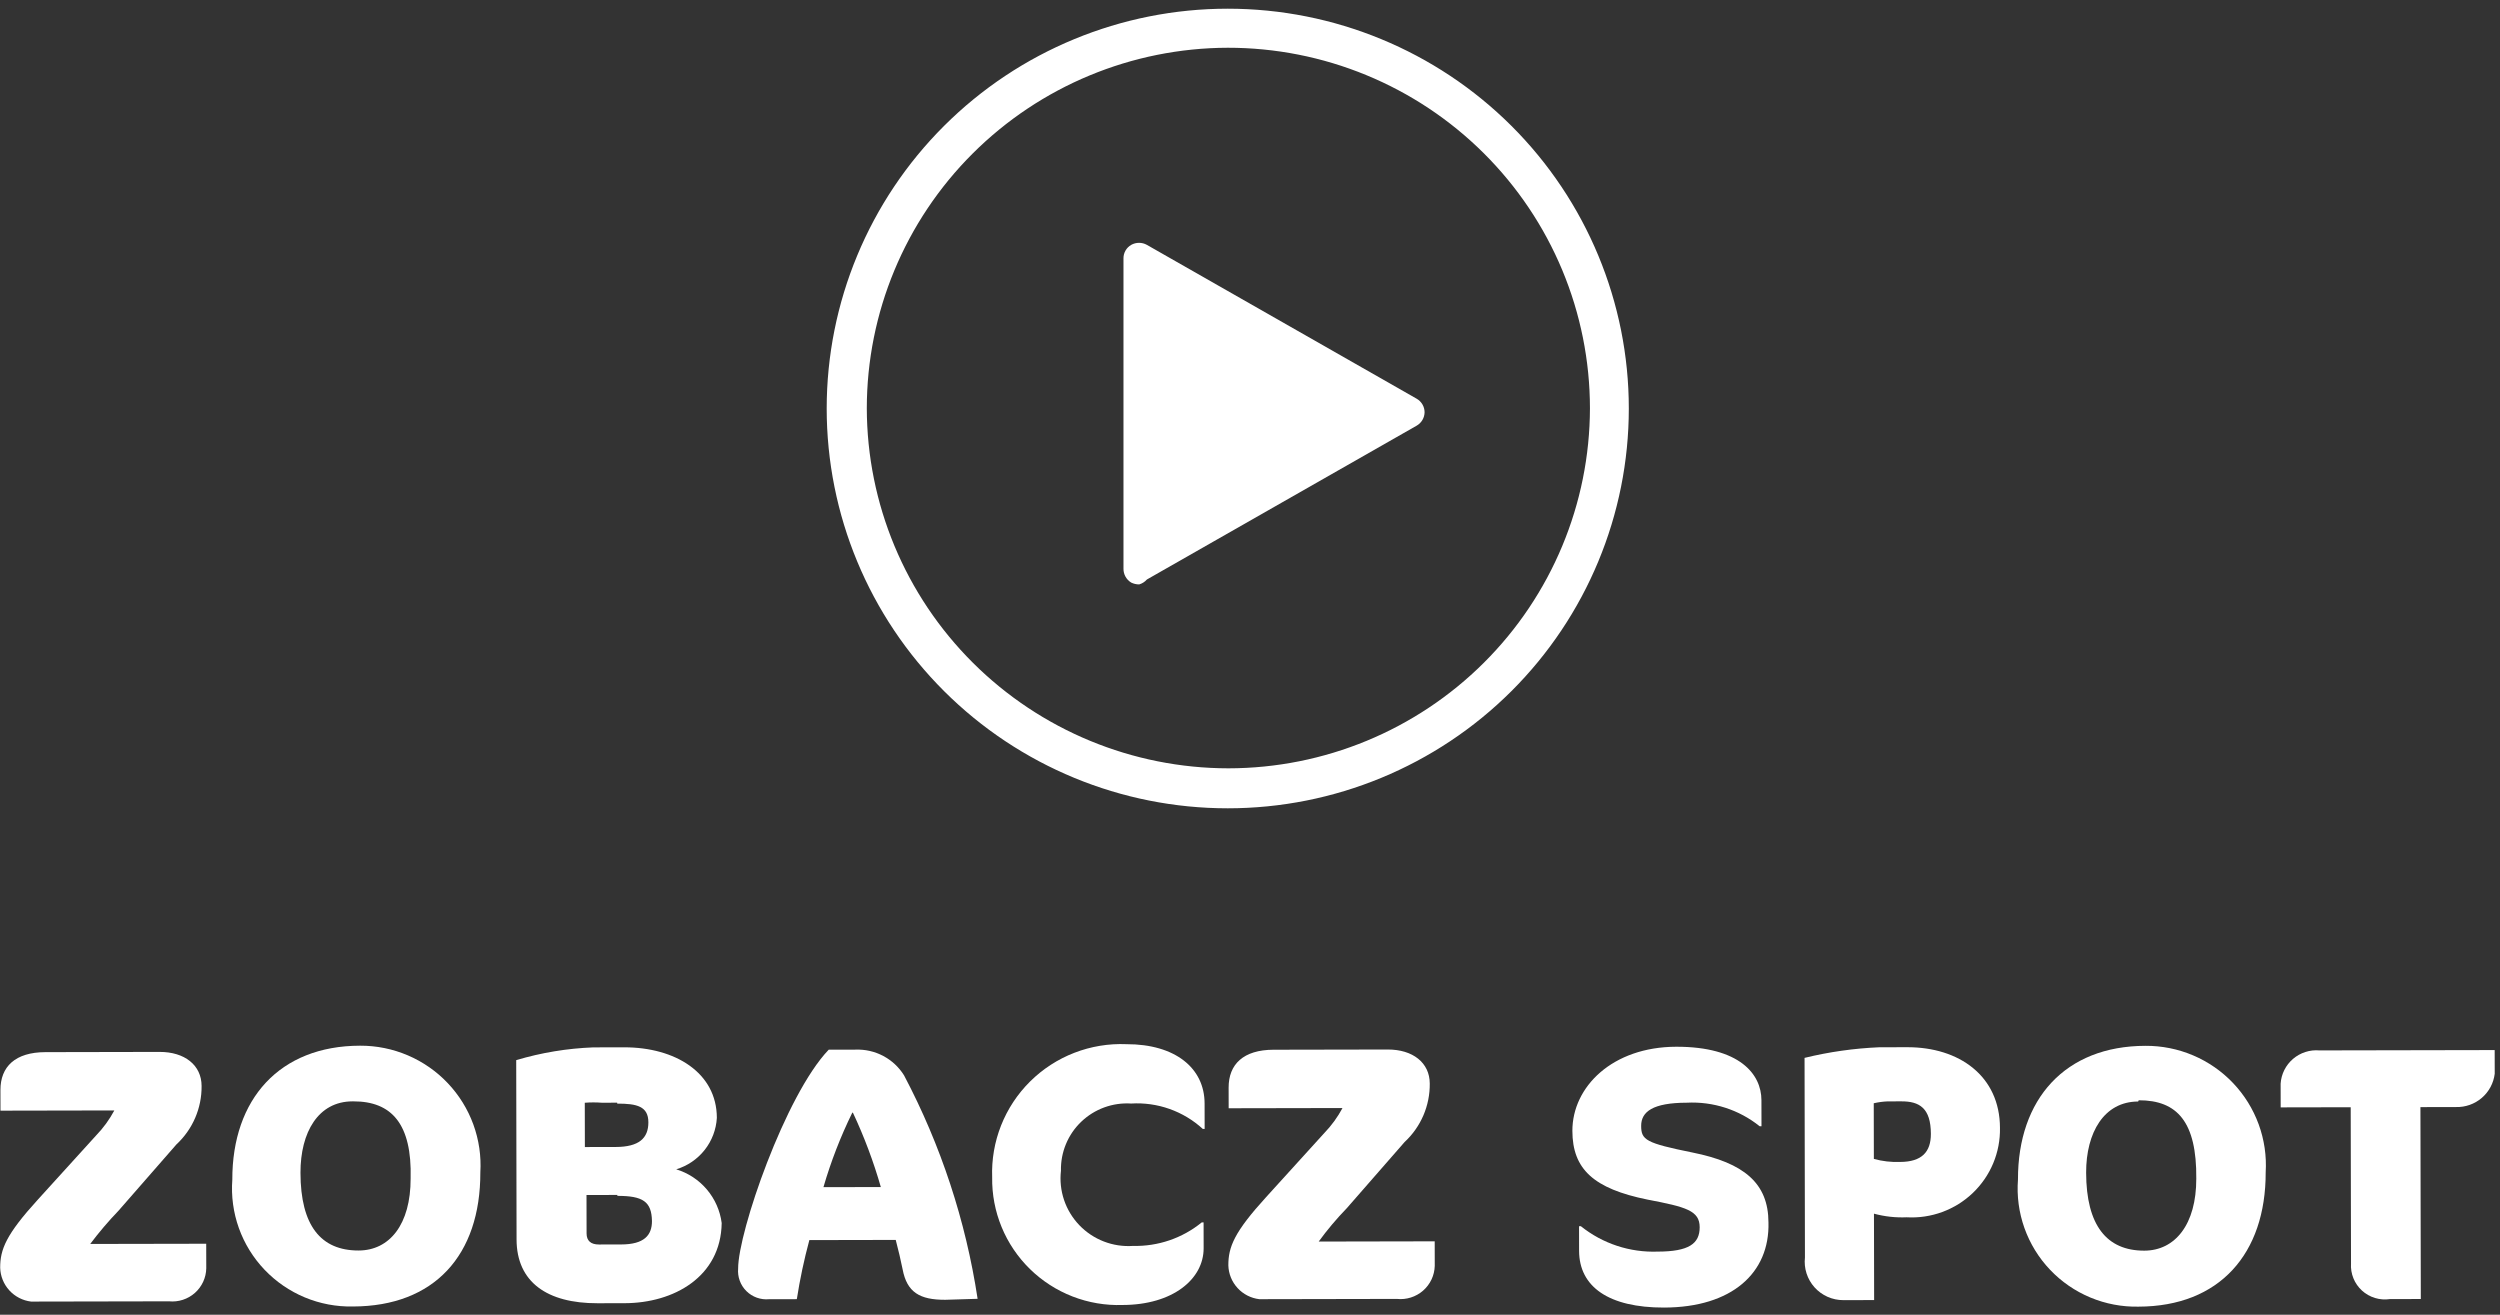 <svg width="251" height="132" viewBox="0 0 251 132" fill="none" xmlns="http://www.w3.org/2000/svg">
<rect x="0" y="0" width="251" height="132" fill="#333333" stroke="none"/>
<path d="M123.267 81.154C112.587 81.154 102.345 76.925 94.794 69.397C87.242 61.869 83 51.659 83 41.014C83 30.368 87.242 20.158 94.794 12.63C102.345 5.102 112.587 0.873 123.267 0.873C133.946 0.873 144.188 5.102 151.74 12.63C159.291 20.158 163.533 30.368 163.533 41.014C163.533 51.659 159.291 61.869 151.74 69.397C144.188 76.925 133.946 81.154 123.267 81.154ZM123.267 4.794C113.652 4.819 104.439 8.641 97.646 15.424C90.854 22.207 87.035 31.398 87.027 40.983C87.043 50.572 90.874 59.764 97.679 66.542C104.485 73.321 113.709 77.132 123.329 77.14C132.949 77.132 142.173 73.321 148.978 66.542C155.783 59.764 159.614 50.572 159.631 40.983C159.627 36.226 158.683 31.517 156.853 27.124C155.023 22.732 152.344 18.741 148.967 15.381C145.59 12.021 141.583 9.356 137.173 7.54C132.763 5.723 128.038 4.79 123.267 4.794Z" fill="white"/>
<path d="M141.449 41.538L114.377 25.976V57.131L141.449 41.538Z" fill="white"/>
<path d="M114.377 58.675C114.097 58.677 113.822 58.613 113.571 58.49C113.332 58.345 113.135 58.141 113 57.897C112.864 57.654 112.794 57.379 112.797 57.1V25.945C112.793 25.671 112.863 25.4 112.999 25.161C113.135 24.922 113.333 24.724 113.571 24.587C113.813 24.451 114.085 24.38 114.361 24.38C114.638 24.38 114.91 24.451 115.151 24.587L142.223 40.025C142.465 40.161 142.667 40.358 142.808 40.597C142.95 40.835 143.026 41.107 143.028 41.384C143.026 41.661 142.95 41.932 142.808 42.171C142.667 42.41 142.465 42.607 142.223 42.743L115.151 58.181C114.944 58.415 114.676 58.586 114.377 58.675ZM115.956 28.693V54.383L138.258 41.538L115.956 28.693Z" fill="white"/>
<path d="M16.968 130.652L3.122 130.679C2.283 130.578 1.509 130.18 0.939 129.557C0.37 128.935 0.043 128.13 0.018 127.288C0.014 125.436 0.6 123.953 3.814 120.426L9.656 113.992C10.377 113.246 10.99 112.403 11.479 111.488L0.049 111.51L0.045 109.441C0.04 107.095 1.524 105.641 4.56 105.635L16.02 105.612C18.529 105.607 20.235 106.932 20.24 109.031C20.251 110.132 20.032 111.222 19.597 112.233C19.162 113.244 18.519 114.154 17.711 114.903L11.901 121.553C10.886 122.608 9.937 123.724 9.058 124.893L20.704 124.871L20.709 127.341C20.7 127.809 20.593 128.27 20.396 128.695C20.199 129.121 19.916 129.501 19.565 129.812C19.213 130.123 18.801 130.358 18.354 130.502C17.907 130.647 17.435 130.698 16.968 130.652Z" fill="white"/>
<path d="M35.429 131.172C33.773 131.206 32.128 130.894 30.6 130.258C29.072 129.621 27.694 128.673 26.554 127.475C25.414 126.277 24.538 124.855 23.982 123.299C23.426 121.744 23.202 120.09 23.324 118.443C23.308 110.354 28.068 105.002 36.152 104.987C37.799 104.98 39.43 105.311 40.944 105.957C42.457 106.603 43.822 107.552 44.953 108.745C46.085 109.938 46.959 111.349 47.522 112.892C48.085 114.435 48.325 116.077 48.226 117.715C48.242 126.021 43.606 131.156 35.429 131.172ZM35.389 110.577C31.951 110.584 30.16 113.675 30.168 117.751C30.178 123.031 32.197 125.559 36.007 125.551C39.104 125.545 41.236 122.947 41.227 118.316C41.371 112.85 39.322 110.569 35.482 110.577L35.389 110.577Z" fill="white"/>
<path d="M62.717 130.841L59.991 130.846C54.942 130.856 51.871 128.731 51.863 124.439L51.828 106.438C54.343 105.687 56.945 105.257 59.569 105.157L62.666 105.151C67.777 105.141 71.964 107.695 71.972 112.234C71.904 113.408 71.477 114.532 70.748 115.456C70.018 116.379 69.022 117.058 67.894 117.399C69.094 117.766 70.163 118.47 70.972 119.427C71.781 120.384 72.297 121.552 72.458 122.793C72.375 128.197 67.641 130.831 62.717 130.841ZM61.965 110.71L60.416 110.713C59.849 110.671 59.279 110.672 58.712 110.716L58.721 115.163L61.819 115.157C64.142 115.152 65.1 114.286 65.097 112.68C65.094 111.074 63.947 110.799 61.965 110.803L61.965 110.71ZM61.983 119.973L58.885 119.979L58.893 123.839C58.894 124.58 59.329 124.95 60.134 124.948L62.364 124.944C64.687 124.939 65.46 124.011 65.457 122.591C65.422 120.646 64.554 120.061 61.983 120.066L61.983 119.973Z" fill="white"/>
<path d="M94.9 130.499C92.36 130.504 91.057 129.766 90.619 127.42C90.431 126.525 90.213 125.537 89.932 124.488L81.259 124.505C80.732 126.457 80.312 128.437 80.001 130.436L77.213 130.441C76.797 130.48 76.377 130.427 75.984 130.286C75.59 130.145 75.233 129.919 74.937 129.625C74.641 129.331 74.413 128.976 74.27 128.584C74.127 128.193 74.072 127.774 74.109 127.359C74.102 123.716 78.846 109.935 83.204 105.388L85.899 105.383C86.867 105.346 87.827 105.566 88.683 106.02C89.538 106.474 90.257 107.146 90.767 107.967C94.467 114.981 96.963 122.564 98.152 130.4L94.9 130.499ZM85.57 111.713C84.39 114.118 83.421 116.62 82.674 119.191L88.435 119.18C87.701 116.621 86.763 114.124 85.632 111.713L85.57 111.713Z" fill="white"/>
<path d="M120.76 113.343C119.795 112.458 118.66 111.777 117.425 111.339C116.189 110.901 114.878 110.716 113.569 110.795C112.652 110.736 111.733 110.868 110.87 111.183C110.007 111.498 109.219 111.988 108.557 112.622C107.894 113.256 107.37 114.021 107.02 114.867C106.669 115.714 106.499 116.624 106.52 117.54C106.406 118.529 106.512 119.532 106.83 120.476C107.148 121.42 107.671 122.283 108.361 123.004C109.051 123.724 109.892 124.285 110.823 124.645C111.755 125.006 112.755 125.158 113.752 125.09C116.262 125.151 118.711 124.314 120.654 122.73L120.84 122.73L120.845 125.323C120.851 128.411 117.759 131.011 112.71 131.021C110.995 131.079 109.285 130.789 107.686 130.168C106.086 129.547 104.63 128.609 103.405 127.41C102.18 126.211 101.212 124.777 100.561 123.194C99.909 121.611 99.587 119.912 99.614 118.201C99.549 116.423 99.854 114.65 100.509 112.994C101.164 111.339 102.156 109.836 103.422 108.581C104.688 107.326 106.2 106.345 107.864 105.701C109.529 105.056 111.309 104.762 113.093 104.836C118.018 104.826 120.934 107.26 120.941 110.78L120.946 113.343L120.76 113.343Z" fill="white"/>
<path d="M140.245 130.411L126.431 130.438C125.592 130.336 124.817 129.938 124.248 129.316C123.678 128.694 123.351 127.889 123.326 127.047C123.323 125.195 123.908 123.711 127.123 120.185L132.965 113.751C133.685 113.004 134.299 112.161 134.787 111.247L123.358 111.269L123.354 109.2C123.349 106.854 124.833 105.399 127.868 105.393L139.329 105.371C141.838 105.366 143.544 106.691 143.548 108.79C143.56 109.89 143.341 110.981 142.906 111.992C142.47 113.003 141.828 113.912 141.02 114.662L135.21 121.312C134.195 122.358 133.255 123.474 132.397 124.652L144.044 124.629L144.049 127.1C144.035 127.572 143.924 128.037 143.722 128.464C143.519 128.892 143.231 129.273 142.873 129.584C142.516 129.895 142.098 130.129 141.646 130.271C141.194 130.414 140.717 130.461 140.245 130.411Z" fill="white"/>
<path d="M167.07 131.28C161.526 131.291 158.548 129.197 158.541 125.584L158.536 123.114L158.722 123.113C160.903 124.862 163.643 125.766 166.44 125.661C169.537 125.655 170.651 124.881 170.648 123.214C170.644 121.546 169.281 121.178 165.438 120.445C159.985 119.344 157.875 117.372 157.867 113.543C157.858 109.097 161.908 105.106 168.289 105.093C174.67 105.081 176.843 107.856 176.848 110.449L176.854 113.074L176.668 113.074C174.604 111.417 172 110.576 169.353 110.711C165.946 110.718 164.771 111.615 164.773 113.036C164.776 114.456 165.241 114.764 169.92 115.712C175.095 116.752 177.546 118.785 177.554 122.737C177.688 127.801 173.885 131.266 167.07 131.28Z" fill="white"/>
<path d="M191.43 122.216C190.323 122.265 189.215 122.143 188.146 121.852L188.163 130.528L185.065 130.534C184.521 130.534 183.982 130.42 183.485 130.199C182.988 129.977 182.543 129.654 182.18 129.25C181.817 128.845 181.543 128.369 181.377 127.852C181.211 127.335 181.156 126.789 181.216 126.25L181.177 106.211C183.633 105.61 186.144 105.254 188.671 105.146L191.489 105.14C196.693 105.13 200.787 108.025 200.797 113.243C200.819 114.459 200.589 115.665 200.121 116.788C199.653 117.911 198.957 118.925 198.078 119.767C197.198 120.61 196.154 121.262 195.01 121.683C193.866 122.105 192.647 122.286 191.43 122.216ZM190.911 110.576L189.517 110.579C189.048 110.598 188.582 110.661 188.124 110.767L188.135 116.355C188.992 116.591 189.88 116.693 190.768 116.659C192.968 116.655 193.864 115.634 193.86 113.843C193.855 111.219 192.677 110.573 190.911 110.576Z" fill="white"/>
<path d="M214.709 131.187C213.05 131.221 211.402 130.909 209.872 130.27C208.341 129.632 206.961 128.681 205.821 127.479C204.681 126.278 203.806 124.852 203.252 123.293C202.698 121.734 202.477 120.076 202.604 118.427C202.588 110.337 207.348 105.017 215.401 105.001C217.046 104.991 218.676 105.317 220.19 105.96C221.704 106.603 223.069 107.549 224.201 108.74C225.333 109.93 226.207 111.34 226.771 112.881C227.334 114.422 227.573 116.062 227.475 117.699C227.491 125.882 222.824 131.171 214.709 131.187ZM214.668 110.592C211.261 110.598 209.44 113.69 209.448 117.734C209.458 123.014 211.507 125.573 215.286 125.566C218.384 125.56 220.516 122.931 220.507 118.33C220.558 112.649 218.602 110.46 214.73 110.468L214.668 110.592Z" fill="white"/>
<path d="M246.573 111.147L243.011 111.154L243.049 130.421L239.952 130.427C239.449 130.503 238.935 130.465 238.448 130.317C237.962 130.169 237.514 129.915 237.139 129.572C236.764 129.229 236.471 128.807 236.281 128.336C236.091 127.866 236.009 127.359 236.042 126.853L236.011 111.167L228.98 111.181L228.975 108.803C229.006 108.327 229.131 107.861 229.344 107.434C229.558 107.006 229.855 106.626 230.218 106.314C230.581 106.003 231.002 105.767 231.458 105.621C231.914 105.474 232.394 105.42 232.872 105.461L250.465 105.427L250.47 107.804C250.356 108.746 249.893 109.61 249.172 110.229C248.451 110.847 247.524 111.175 246.573 111.147Z" fill="white"/>
</svg>
